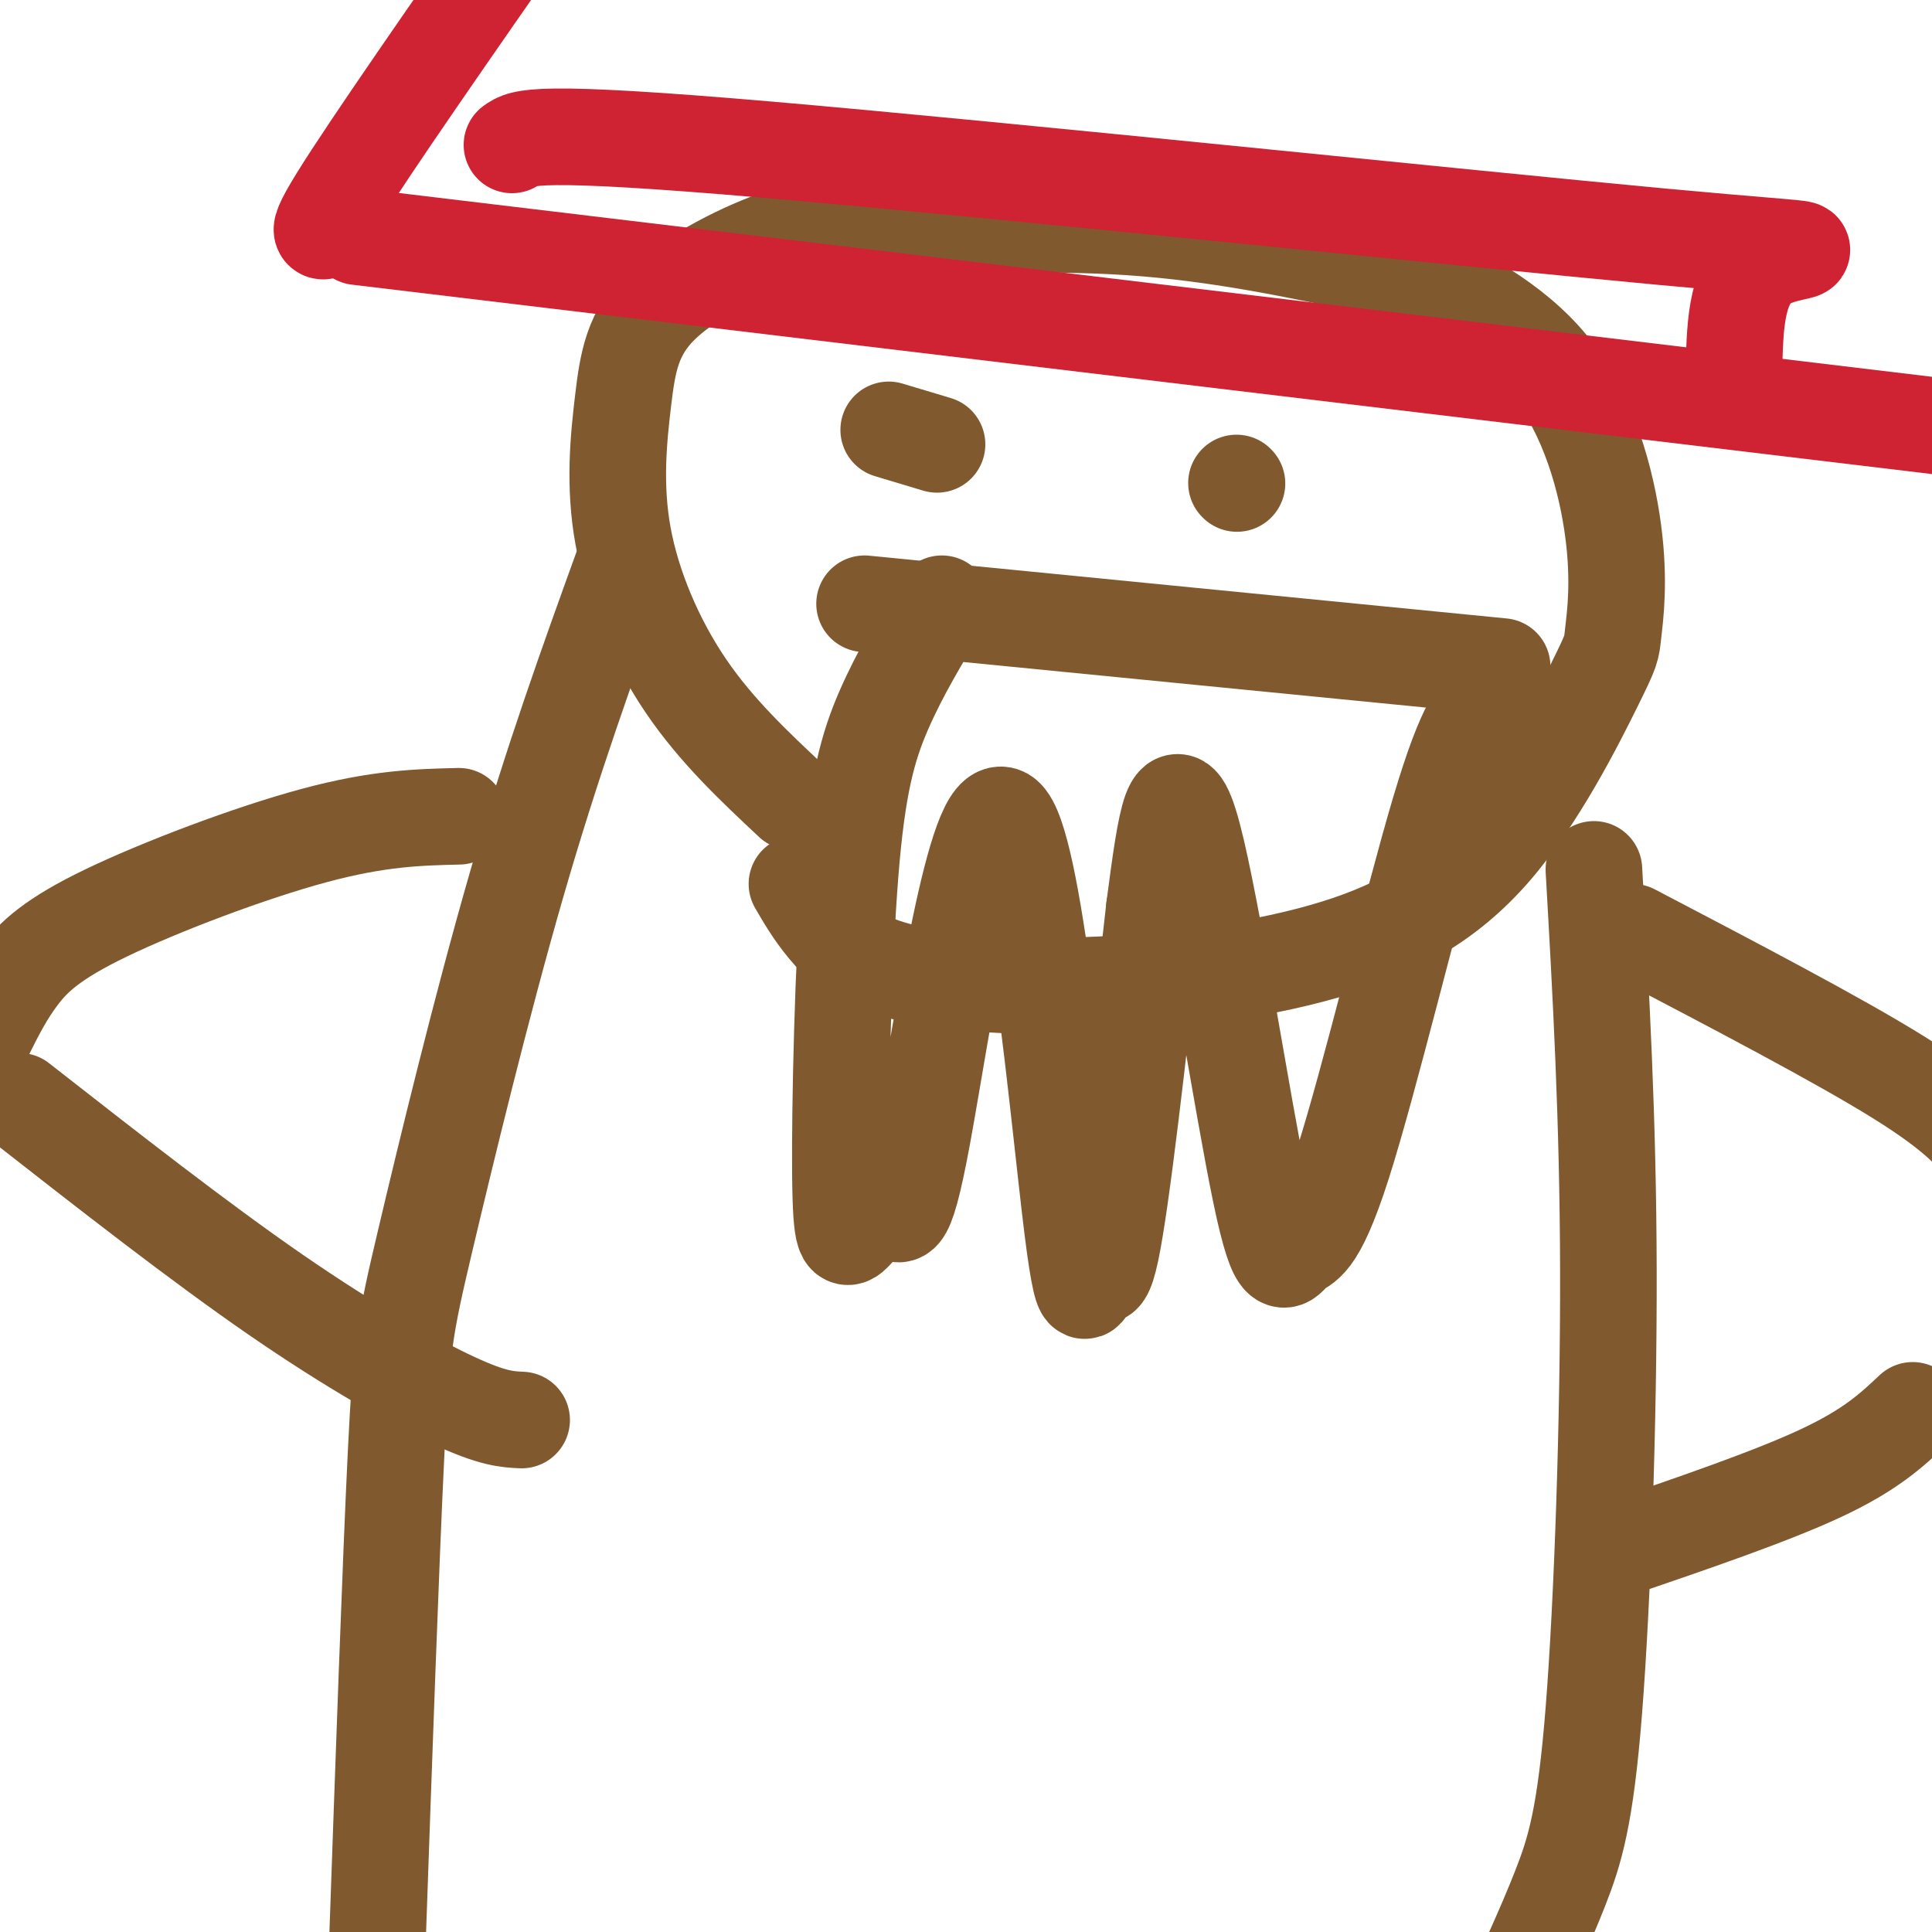 <svg viewBox='0 0 400 400' version='1.1' xmlns='http://www.w3.org/2000/svg' xmlns:xlink='http://www.w3.org/1999/xlink'><g fill='none' stroke='#81592f' stroke-width='20' stroke-linecap='round' stroke-linejoin='round'><path d='M164,166c-7.844,-7.350 -15.688,-14.699 -22,-24c-6.312,-9.301 -11.091,-20.553 -13,-31c-1.909,-10.447 -0.946,-20.087 0,-28c0.946,-7.913 1.875,-14.098 8,-20c6.125,-5.902 17.446,-11.520 25,-14c7.554,-2.480 11.341,-1.822 23,-2c11.659,-0.178 31.188,-1.194 49,0c17.812,1.194 33.906,4.597 50,8'/><path d='M284,55c9.147,1.290 7.015,0.515 12,3c4.985,2.485 17.089,8.232 25,18c7.911,9.768 11.630,23.559 13,34c1.370,10.441 0.392,17.532 0,21c-0.392,3.468 -0.197,3.314 -4,11c-3.803,7.686 -11.605,23.214 -21,34c-9.395,10.786 -20.385,16.832 -35,21c-14.615,4.168 -32.856,6.457 -49,7c-16.144,0.543 -30.193,-0.662 -39,-3c-8.807,-2.338 -12.374,-5.811 -15,-9c-2.626,-3.189 -4.313,-6.095 -6,-9'/><path d='M184,89c0.000,0.000 10.000,3.000 10,3'/><path d='M256,100c0.000,0.000 0.100,0.100 0.1,0.1'/><path d='M179,125c0.000,0.000 132.000,13.000 132,13'/><path d='M195,125c-4.351,7.216 -8.702,14.431 -12,22c-3.298,7.569 -5.544,15.490 -7,34c-1.456,18.510 -2.122,47.608 -2,62c0.122,14.392 1.034,14.078 3,12c1.966,-2.078 4.987,-5.922 7,-5c2.013,0.922 3.017,6.608 7,-15c3.983,-21.608 10.946,-70.511 17,-66c6.054,4.511 11.200,62.436 14,85c2.800,22.564 3.254,9.767 4,8c0.746,-1.767 1.785,7.495 4,-3c2.215,-10.495 5.608,-40.748 9,-71'/><path d='M239,188c2.445,-18.677 4.059,-29.870 8,-15c3.941,14.870 10.211,55.802 14,74c3.789,18.198 5.098,13.661 7,12c1.902,-1.661 4.397,-0.447 10,-18c5.603,-17.553 14.315,-53.872 20,-73c5.685,-19.128 8.342,-21.064 11,-23'/></g>
<g fill='none' stroke='#cf2233' stroke-width='20' stroke-linecap='round' stroke-linejoin='round'><path d='M74,49c0.000,0.000 342.000,41.000 342,41'/><path d='M72,44c-4.250,3.750 -8.500,7.500 -2,-3c6.500,-10.500 23.750,-35.250 41,-60'/><path d='M106,30c2.173,-1.595 4.345,-3.190 53,1c48.655,4.190 143.792,14.167 185,18c41.208,3.833 28.488,1.524 22,5c-6.488,3.476 -6.744,12.738 -7,22'/></g>
<g fill='none' stroke='#81592f' stroke-width='20' stroke-linecap='round' stroke-linejoin='round'><path d='M129,117c-7.304,20.208 -14.607,40.417 -22,66c-7.393,25.583 -14.875,56.542 -19,74c-4.125,17.458 -4.893,21.417 -6,44c-1.107,22.583 -2.554,63.792 -4,105'/><path d='M330,180c1.464,25.738 2.929,51.476 3,83c0.071,31.524 -1.250,68.833 -3,91c-1.750,22.167 -3.929,29.190 -7,37c-3.071,7.810 -7.036,16.405 -11,25'/><path d='M95,169c-8.310,0.196 -16.619,0.393 -30,4c-13.381,3.607 -31.833,10.625 -43,16c-11.167,5.375 -15.048,9.107 -18,13c-2.952,3.893 -4.976,7.946 -7,12'/><path d='M4,228c18.578,14.533 37.156,29.067 53,40c15.844,10.933 28.956,18.267 37,22c8.044,3.733 11.022,3.867 14,4'/><path d='M338,193c21.333,11.167 42.667,22.333 55,30c12.333,7.667 15.667,11.833 19,16'/><path d='M396,292c-4.333,4.083 -8.667,8.167 -19,13c-10.333,4.833 -26.667,10.417 -43,16'/></g>
</svg>